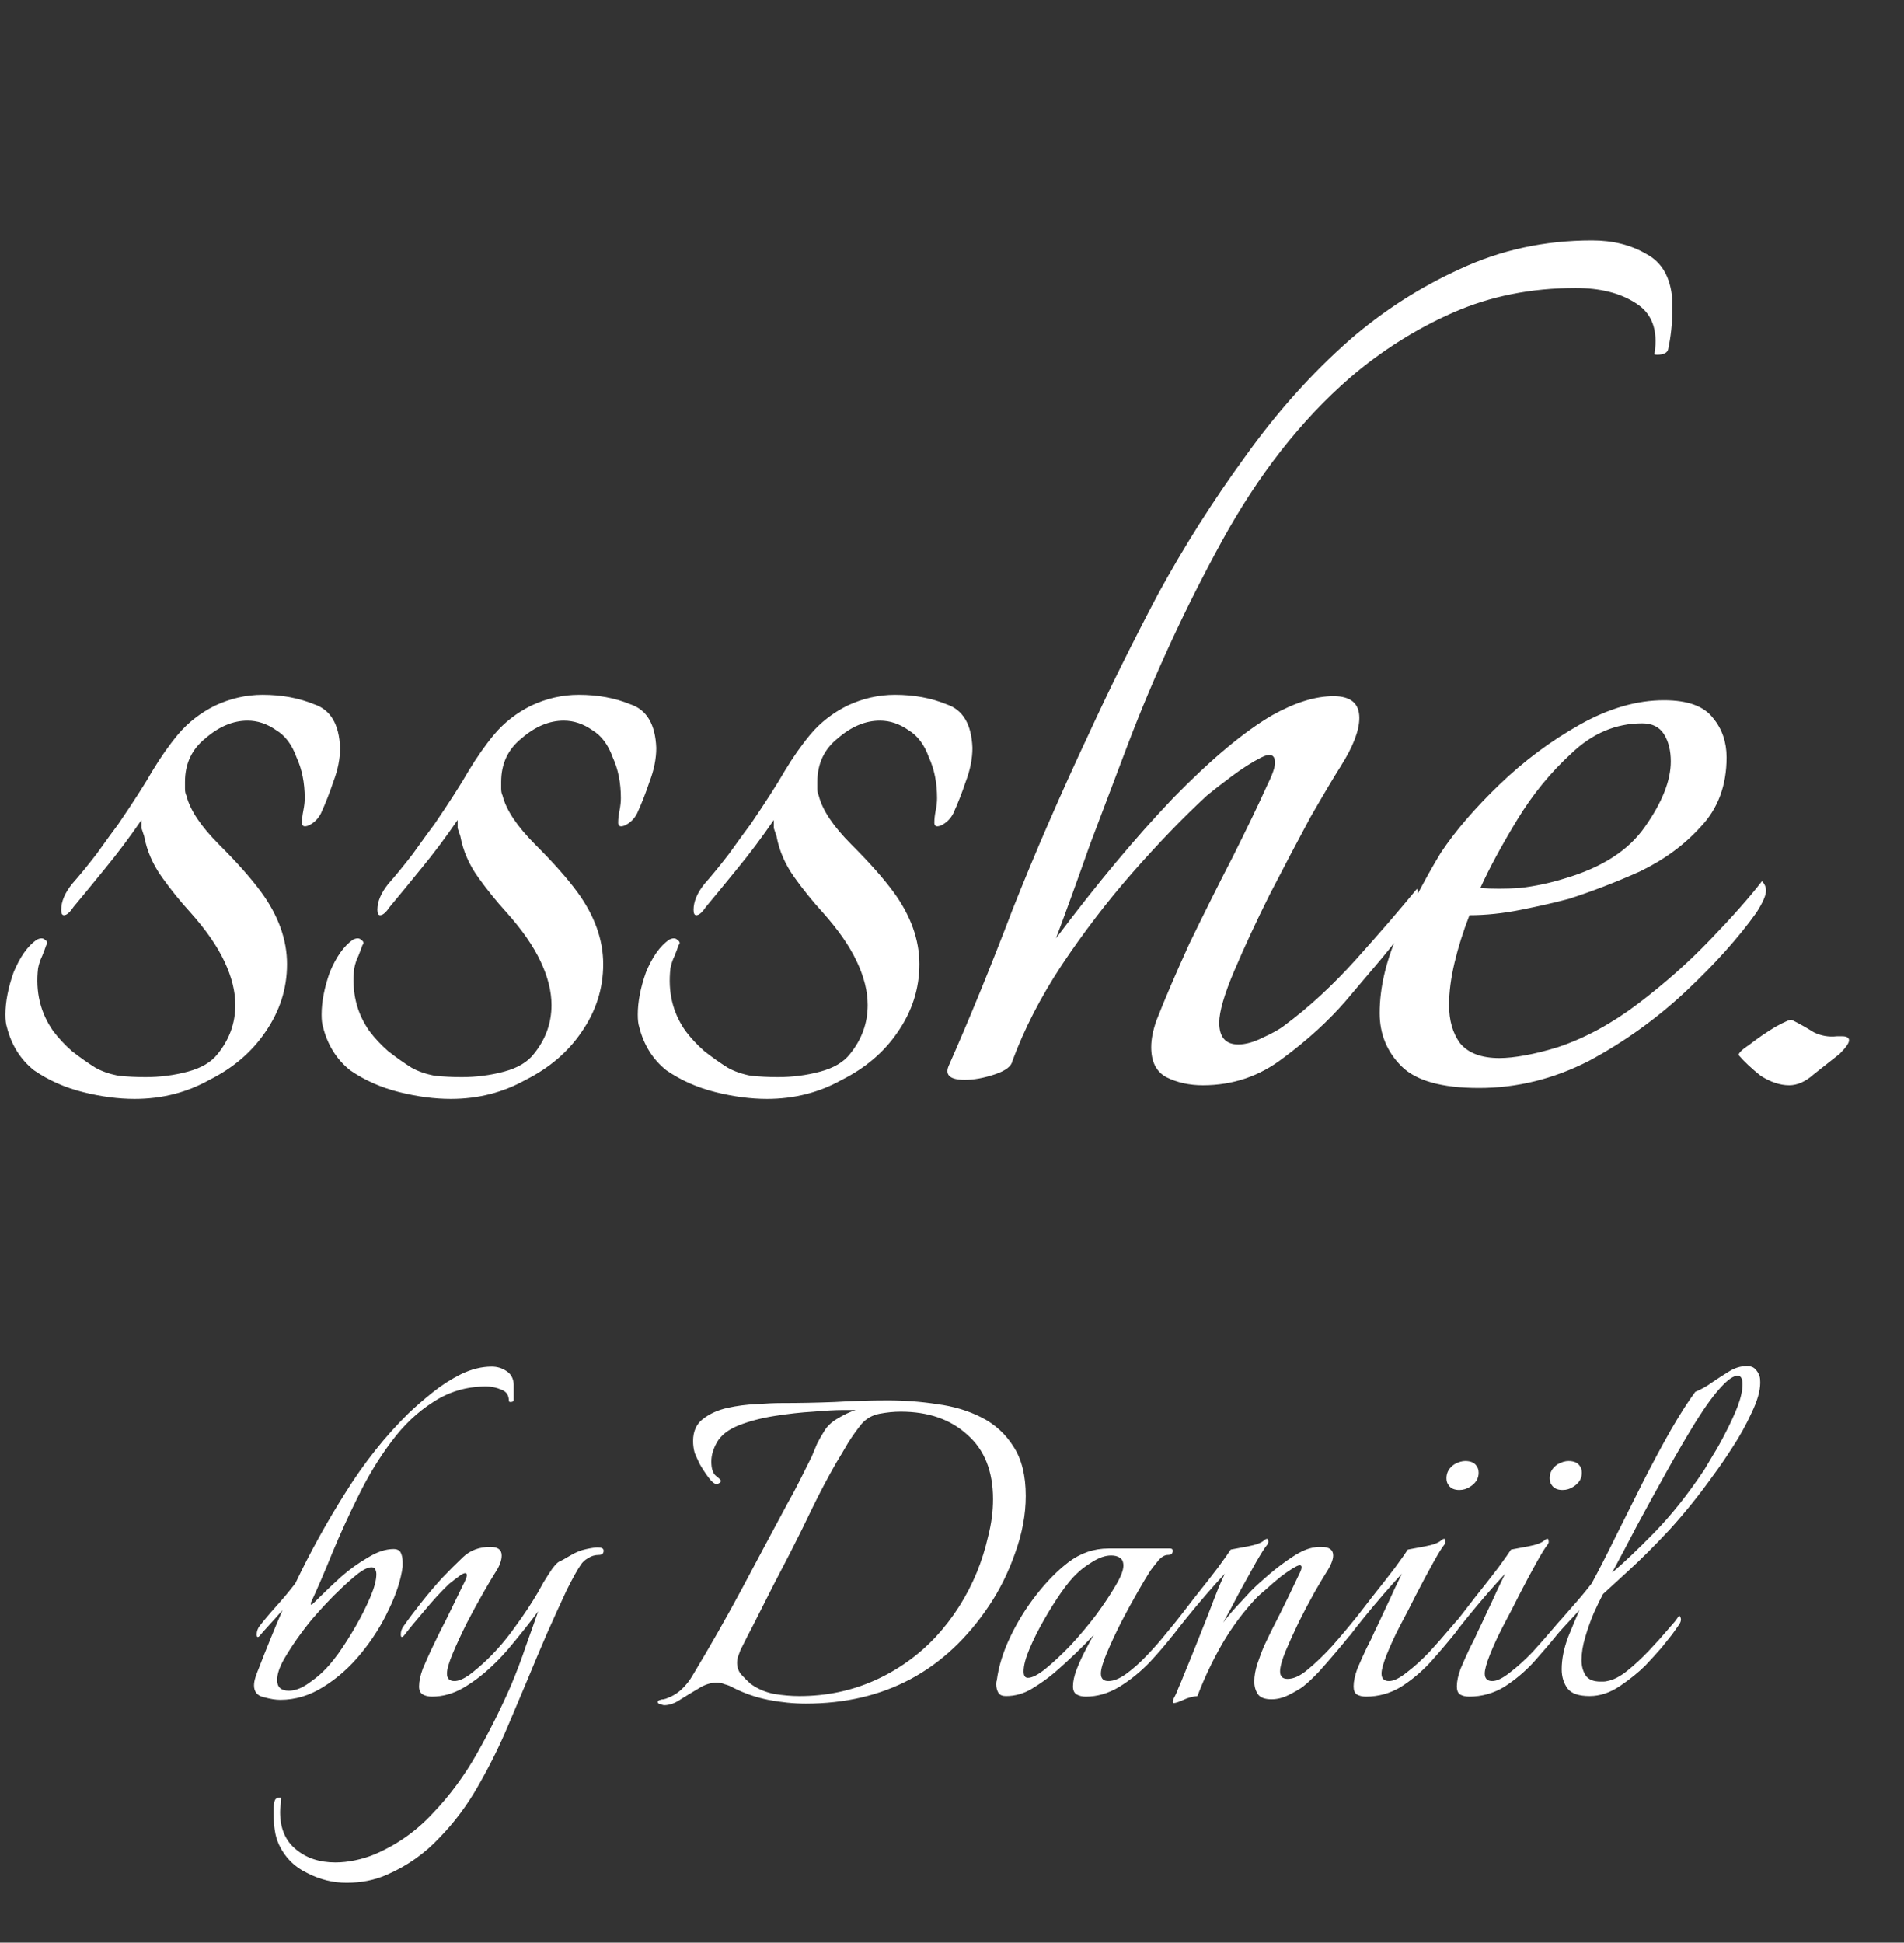 <?xml version="1.0" encoding="UTF-8"?> <svg xmlns="http://www.w3.org/2000/svg" width="99" height="101" viewBox="0 0 99 101" fill="none"><rect x="0" y="0" width="99" height="101" fill="#333333" stroke="none"/><path d="M7.002 57.132C6.153 57.132 5.257 57.014 4.314 56.778C3.371 56.542 2.522 56.165 1.768 55.646C1.06 55.081 0.589 54.326 0.353 53.383C0.306 53.241 0.282 53.029 0.282 52.746C0.282 52.086 0.424 51.355 0.707 50.554C1.037 49.752 1.438 49.186 1.909 48.856C2.098 48.762 2.239 48.762 2.333 48.856C2.475 48.95 2.499 49.045 2.404 49.139C2.357 49.28 2.286 49.469 2.192 49.705C2.098 49.893 2.027 50.106 1.98 50.341C1.838 51.567 2.098 52.652 2.758 53.595C3.041 53.972 3.371 54.326 3.748 54.656C4.173 54.986 4.573 55.269 4.951 55.505C5.281 55.694 5.682 55.835 6.153 55.929C6.625 55.976 7.096 56 7.568 56C8.322 56 9.053 55.906 9.76 55.717C10.468 55.528 10.986 55.222 11.317 54.797C11.93 54.043 12.236 53.194 12.236 52.251C12.236 51.544 12.047 50.789 11.67 49.988C11.293 49.186 10.704 48.337 9.902 47.441C9.383 46.875 8.888 46.262 8.417 45.602C7.945 44.942 7.638 44.235 7.497 43.48C7.45 43.339 7.403 43.197 7.356 43.056C7.356 42.914 7.356 42.773 7.356 42.632C6.743 43.527 6.106 44.376 5.446 45.178C4.833 45.932 4.29 46.593 3.819 47.158C3.63 47.441 3.465 47.583 3.324 47.583C3.229 47.583 3.182 47.489 3.182 47.3C3.182 46.875 3.371 46.428 3.748 45.956C4.125 45.532 4.55 45.013 5.021 44.4C5.493 43.74 5.87 43.221 6.153 42.844C6.955 41.665 7.544 40.745 7.921 40.085C8.346 39.378 8.794 38.741 9.265 38.175C9.784 37.562 10.421 37.067 11.175 36.69C11.977 36.313 12.802 36.124 13.651 36.124C14.641 36.124 15.537 36.289 16.339 36.619C17.187 36.902 17.635 37.657 17.683 38.883C17.683 39.449 17.565 40.038 17.329 40.651C17.14 41.217 16.928 41.759 16.692 42.278C16.551 42.561 16.339 42.773 16.056 42.914C15.82 43.009 15.702 42.962 15.702 42.773C15.702 42.584 15.726 42.372 15.773 42.136C15.82 41.901 15.844 41.688 15.844 41.5C15.844 40.698 15.702 39.991 15.419 39.378C15.183 38.718 14.83 38.246 14.358 37.963C13.887 37.633 13.391 37.468 12.873 37.468C12.118 37.468 11.387 37.774 10.68 38.388C9.973 38.953 9.619 39.708 9.619 40.651C9.619 40.745 9.619 40.863 9.619 41.005C9.619 41.146 9.643 41.264 9.69 41.358C9.878 42.113 10.444 42.962 11.387 43.905C12.33 44.848 13.061 45.673 13.58 46.38C14.476 47.606 14.924 48.856 14.924 50.129C14.924 51.402 14.547 52.581 13.792 53.666C13.085 54.703 12.118 55.528 10.892 56.142C9.713 56.802 8.417 57.132 7.002 57.132ZM23.442 57.132C22.593 57.132 21.697 57.014 20.754 56.778C19.811 56.542 18.962 56.165 18.207 55.646C17.5 55.081 17.029 54.326 16.793 53.383C16.746 53.241 16.722 53.029 16.722 52.746C16.722 52.086 16.864 51.355 17.146 50.554C17.477 49.752 17.877 49.186 18.349 48.856C18.538 48.762 18.679 48.762 18.773 48.856C18.915 48.95 18.938 49.045 18.844 49.139C18.797 49.28 18.726 49.469 18.632 49.705C18.538 49.893 18.467 50.106 18.42 50.341C18.278 51.567 18.538 52.652 19.198 53.595C19.481 53.972 19.811 54.326 20.188 54.656C20.613 54.986 21.013 55.269 21.39 55.505C21.721 55.694 22.121 55.835 22.593 55.929C23.064 55.976 23.536 56 24.008 56C24.762 56 25.493 55.906 26.2 55.717C26.908 55.528 27.426 55.222 27.756 54.797C28.369 54.043 28.676 53.194 28.676 52.251C28.676 51.544 28.487 50.789 28.11 49.988C27.733 49.186 27.143 48.337 26.342 47.441C25.823 46.875 25.328 46.262 24.856 45.602C24.385 44.942 24.078 44.235 23.937 43.48C23.89 43.339 23.843 43.197 23.795 43.056C23.795 42.914 23.795 42.773 23.795 42.632C23.182 43.527 22.546 44.376 21.886 45.178C21.273 45.932 20.73 46.593 20.259 47.158C20.07 47.441 19.905 47.583 19.764 47.583C19.669 47.583 19.622 47.489 19.622 47.3C19.622 46.875 19.811 46.428 20.188 45.956C20.565 45.532 20.99 45.013 21.461 44.4C21.933 43.74 22.31 43.221 22.593 42.844C23.395 41.665 23.984 40.745 24.361 40.085C24.786 39.378 25.234 38.741 25.705 38.175C26.224 37.562 26.86 37.067 27.615 36.69C28.417 36.313 29.242 36.124 30.091 36.124C31.081 36.124 31.977 36.289 32.779 36.619C33.627 36.902 34.075 37.657 34.123 38.883C34.123 39.449 34.005 40.038 33.769 40.651C33.58 41.217 33.368 41.759 33.132 42.278C32.991 42.561 32.779 42.773 32.496 42.914C32.26 43.009 32.142 42.962 32.142 42.773C32.142 42.584 32.166 42.372 32.213 42.136C32.26 41.901 32.283 41.688 32.283 41.5C32.283 40.698 32.142 39.991 31.859 39.378C31.623 38.718 31.27 38.246 30.798 37.963C30.326 37.633 29.831 37.468 29.313 37.468C28.558 37.468 27.827 37.774 27.12 38.388C26.413 38.953 26.059 39.708 26.059 40.651C26.059 40.745 26.059 40.863 26.059 41.005C26.059 41.146 26.082 41.264 26.13 41.358C26.318 42.113 26.884 42.962 27.827 43.905C28.77 44.848 29.501 45.673 30.02 46.38C30.916 47.606 31.364 48.856 31.364 50.129C31.364 51.402 30.987 52.581 30.232 53.666C29.525 54.703 28.558 55.528 27.332 56.142C26.153 56.802 24.856 57.132 23.442 57.132ZM39.882 57.132C39.033 57.132 38.137 57.014 37.194 56.778C36.251 56.542 35.402 56.165 34.647 55.646C33.94 55.081 33.469 54.326 33.233 53.383C33.186 53.241 33.162 53.029 33.162 52.746C33.162 52.086 33.303 51.355 33.586 50.554C33.916 49.752 34.317 49.186 34.789 48.856C34.977 48.762 35.119 48.762 35.213 48.856C35.355 48.95 35.378 49.045 35.284 49.139C35.237 49.28 35.166 49.469 35.072 49.705C34.977 49.893 34.907 50.106 34.86 50.341C34.718 51.567 34.977 52.652 35.638 53.595C35.921 53.972 36.251 54.326 36.628 54.656C37.052 54.986 37.453 55.269 37.83 55.505C38.16 55.694 38.561 55.835 39.033 55.929C39.504 55.976 39.976 56 40.448 56C41.202 56 41.933 55.906 42.64 55.717C43.348 55.528 43.866 55.222 44.196 54.797C44.809 54.043 45.116 53.194 45.116 52.251C45.116 51.544 44.927 50.789 44.55 49.988C44.173 49.186 43.583 48.337 42.782 47.441C42.263 46.875 41.768 46.262 41.296 45.602C40.825 44.942 40.518 44.235 40.377 43.48C40.33 43.339 40.282 43.197 40.235 43.056C40.235 42.914 40.235 42.773 40.235 42.632C39.622 43.527 38.986 44.376 38.326 45.178C37.712 45.932 37.17 46.593 36.699 47.158C36.51 47.441 36.345 47.583 36.204 47.583C36.109 47.583 36.062 47.489 36.062 47.3C36.062 46.875 36.251 46.428 36.628 45.956C37.005 45.532 37.43 45.013 37.901 44.4C38.373 43.74 38.75 43.221 39.033 42.844C39.834 41.665 40.424 40.745 40.801 40.085C41.226 39.378 41.674 38.741 42.145 38.175C42.664 37.562 43.3 37.067 44.055 36.69C44.857 36.313 45.682 36.124 46.531 36.124C47.521 36.124 48.417 36.289 49.218 36.619C50.067 36.902 50.515 37.657 50.562 38.883C50.562 39.449 50.444 40.038 50.209 40.651C50.02 41.217 49.808 41.759 49.572 42.278C49.431 42.561 49.218 42.773 48.935 42.914C48.7 43.009 48.582 42.962 48.582 42.773C48.582 42.584 48.605 42.372 48.653 42.136C48.7 41.901 48.723 41.688 48.723 41.5C48.723 40.698 48.582 39.991 48.299 39.378C48.063 38.718 47.709 38.246 47.238 37.963C46.766 37.633 46.271 37.468 45.752 37.468C44.998 37.468 44.267 37.774 43.56 38.388C42.852 38.953 42.499 39.708 42.499 40.651C42.499 40.745 42.499 40.863 42.499 41.005C42.499 41.146 42.522 41.264 42.569 41.358C42.758 42.113 43.324 42.962 44.267 43.905C45.21 44.848 45.941 45.673 46.46 46.38C47.356 47.606 47.804 48.856 47.804 50.129C47.804 51.402 47.426 52.581 46.672 53.666C45.965 54.703 44.998 55.528 43.772 56.142C42.593 56.802 41.296 57.132 39.882 57.132ZM62.546 56.424C61.839 56.424 61.202 56.283 60.636 56C60.118 55.717 59.858 55.198 59.858 54.444C59.858 54.02 59.953 53.548 60.141 53.029C60.566 51.945 61.131 50.624 61.839 49.068C62.593 47.512 63.348 46.003 64.102 44.541C64.857 43.032 65.446 41.806 65.871 40.863C66.153 40.297 66.295 39.896 66.295 39.661C66.295 39.236 66.059 39.142 65.588 39.378C65.116 39.614 64.597 39.944 64.031 40.368C63.466 40.792 63.041 41.123 62.758 41.358C61.532 42.49 60.236 43.834 58.868 45.39C57.548 46.899 56.322 48.502 55.19 50.2C54.105 51.85 53.257 53.501 52.644 55.151C52.596 55.434 52.29 55.67 51.724 55.858C51.158 56.047 50.639 56.142 50.168 56.142C49.413 56.142 49.13 55.906 49.319 55.434C50.404 52.982 51.512 50.271 52.644 47.3C53.822 44.329 55.143 41.288 56.605 38.175C57.689 35.818 58.892 33.389 60.212 30.89C61.579 28.39 63.088 26.009 64.739 23.746C66.389 21.435 68.205 19.407 70.185 17.663C71.93 16.154 73.84 14.928 75.915 13.985C78.037 12.994 80.324 12.499 82.776 12.499C83.86 12.499 84.803 12.735 85.605 13.207C86.407 13.631 86.855 14.409 86.949 15.541V16.177C86.949 16.837 86.878 17.498 86.737 18.158C86.69 18.346 86.501 18.441 86.171 18.441C86.029 18.441 85.982 18.417 86.029 18.37C86.218 17.144 85.888 16.272 85.039 15.753C84.238 15.234 83.2 14.975 81.927 14.975C79.616 14.975 77.494 15.399 75.561 16.248C73.628 17.097 71.836 18.229 70.185 19.643C67.639 21.86 65.423 24.689 63.536 28.131C61.65 31.573 60.023 35.087 58.656 38.67C57.996 40.415 57.335 42.16 56.675 43.905C56.062 45.649 55.473 47.276 54.907 48.785C57.029 45.956 59.057 43.527 60.99 41.5C62.971 39.472 64.692 38.034 66.153 37.185C67.332 36.525 68.393 36.195 69.337 36.195C70.232 36.195 70.68 36.572 70.68 37.327C70.68 37.987 70.35 38.835 69.69 39.873C69.36 40.392 68.841 41.264 68.134 42.49C67.474 43.716 66.766 45.06 66.012 46.522C65.305 47.936 64.692 49.257 64.173 50.483C63.654 51.709 63.395 52.605 63.395 53.171C63.395 53.925 63.725 54.302 64.385 54.302C64.762 54.302 65.187 54.184 65.658 53.949C66.177 53.713 66.554 53.501 66.79 53.312C68.063 52.369 69.313 51.214 70.539 49.846C71.765 48.479 72.802 47.276 73.651 46.239C73.698 46.192 73.722 46.262 73.722 46.451C73.722 46.64 73.675 46.923 73.581 47.3C73.533 47.63 73.392 47.913 73.156 48.149C72.637 48.856 72.095 49.54 71.529 50.2C71.01 50.813 70.492 51.426 69.973 52.039C69.077 53.076 67.993 54.067 66.719 55.01C65.493 55.953 64.102 56.424 62.546 56.424ZM76.901 56.566C74.968 56.566 73.624 56.189 72.869 55.434C72.115 54.68 71.737 53.76 71.737 52.675C71.737 51.308 72.091 49.846 72.799 48.29C73.553 46.734 74.26 45.414 74.921 44.329C75.675 43.197 76.689 42.018 77.962 40.792C79.235 39.566 80.626 38.529 82.135 37.68C83.644 36.831 85.106 36.407 86.521 36.407C87.747 36.407 88.596 36.714 89.067 37.327C89.539 37.892 89.775 38.576 89.775 39.378C89.775 40.84 89.326 42.042 88.43 42.985C87.582 43.928 86.521 44.706 85.248 45.319C83.974 45.885 82.748 46.357 81.569 46.734C80.862 46.923 80.037 47.111 79.094 47.3C78.151 47.489 77.255 47.583 76.406 47.583C76.076 48.432 75.817 49.257 75.628 50.058C75.439 50.86 75.345 51.591 75.345 52.251C75.345 53.053 75.534 53.713 75.911 54.232C76.335 54.75 77.019 55.01 77.962 55.01C78.339 55.01 78.787 54.963 79.306 54.868C79.825 54.774 80.391 54.633 81.004 54.444C82.418 53.972 83.809 53.218 85.177 52.18C86.544 51.143 87.794 50.035 88.926 48.856C90.105 47.63 91.001 46.616 91.614 45.814C91.755 45.956 91.826 46.121 91.826 46.31C91.826 46.545 91.661 46.923 91.331 47.441C90.388 48.762 89.161 50.129 87.653 51.544C86.144 52.959 84.469 54.161 82.63 55.151C80.791 56.094 78.882 56.566 76.901 56.566ZM76.972 46.168C77.585 46.215 78.269 46.215 79.023 46.168C79.825 46.074 80.603 45.909 81.357 45.673C83.291 45.107 84.682 44.211 85.531 42.985C86.426 41.712 86.874 40.58 86.874 39.59C86.874 39.024 86.757 38.553 86.521 38.175C86.285 37.798 85.908 37.609 85.389 37.609C84.022 37.609 82.796 38.128 81.711 39.166C80.626 40.156 79.683 41.311 78.882 42.632C78.08 43.952 77.443 45.131 76.972 46.168ZM93.03 56.424C92.558 56.424 92.063 56.259 91.544 55.929C91.073 55.552 90.696 55.198 90.413 54.868C90.366 54.774 90.554 54.585 90.979 54.302C91.403 53.972 91.851 53.666 92.323 53.383C92.841 53.1 93.124 52.982 93.171 53.029C93.549 53.218 93.926 53.43 94.303 53.666C94.68 53.854 95.081 53.925 95.505 53.878H95.788C96.024 53.878 96.142 53.949 96.142 54.09C96.142 54.232 95.977 54.468 95.647 54.797C95.223 55.128 94.775 55.481 94.303 55.858C93.879 56.236 93.454 56.424 93.03 56.424Z" fill="white"></path><path d="M14.575 88.376C14.333 88.376 14.045 88.33 13.71 88.237C13.375 88.162 13.208 87.958 13.208 87.623C13.208 87.493 13.236 87.344 13.292 87.176C13.348 87.009 13.403 86.86 13.459 86.73C13.645 86.246 13.84 85.754 14.045 85.251C14.25 84.749 14.463 84.238 14.687 83.717C14.445 83.996 14.212 84.256 13.989 84.498C13.785 84.721 13.636 84.889 13.543 85C13.487 85.075 13.441 85.112 13.403 85.112C13.366 85.112 13.348 85.065 13.348 84.972C13.348 84.823 13.394 84.684 13.487 84.554C13.747 84.219 14.045 83.866 14.38 83.494C14.715 83.122 15.04 82.731 15.356 82.322C16.137 80.685 17.012 79.104 17.979 77.579C18.946 76.035 20.034 74.668 21.243 73.478C21.615 73.124 22.034 72.761 22.499 72.389C22.964 72.017 23.457 71.701 23.977 71.441C24.517 71.18 25.047 71.05 25.568 71.05C25.847 71.05 26.098 71.125 26.321 71.273C26.563 71.422 26.693 71.655 26.712 71.971V72.78C26.712 72.854 26.656 72.892 26.544 72.892C26.488 72.892 26.46 72.873 26.46 72.836C26.46 72.538 26.33 72.343 26.07 72.25C25.809 72.138 25.549 72.082 25.289 72.082C24.266 72.082 23.345 72.352 22.527 72.892C21.708 73.412 20.983 74.101 20.35 74.956C19.718 75.793 19.151 76.723 18.648 77.746C18.146 78.751 17.691 79.746 17.281 80.731C16.891 81.699 16.519 82.564 16.165 83.326C16.165 83.326 16.165 83.345 16.165 83.382C16.165 83.419 16.175 83.438 16.193 83.438C16.212 83.438 16.361 83.298 16.64 83.019C16.937 82.722 17.3 82.378 17.728 81.987C18.174 81.596 18.639 81.262 19.123 80.983C19.606 80.685 20.053 80.536 20.462 80.536C20.667 80.536 20.797 80.611 20.853 80.759C20.908 80.89 20.936 81.038 20.936 81.206V81.457C20.843 82.145 20.602 82.889 20.211 83.689C19.839 84.489 19.355 85.251 18.76 85.977C18.183 86.683 17.532 87.26 16.807 87.707C16.1 88.153 15.356 88.376 14.575 88.376ZM15.021 87.902C15.319 87.902 15.635 87.79 15.97 87.567C16.323 87.325 16.593 87.111 16.779 86.925C17.002 86.721 17.272 86.404 17.588 85.977C17.904 85.53 18.211 85.047 18.509 84.526C18.807 84.005 19.058 83.503 19.262 83.019C19.467 82.536 19.569 82.145 19.569 81.847C19.569 81.754 19.551 81.671 19.513 81.596C19.476 81.522 19.411 81.485 19.318 81.485C19.151 81.485 18.927 81.587 18.648 81.792C18.388 81.996 18.1 82.247 17.784 82.545C17.486 82.824 17.207 83.103 16.947 83.382C16.705 83.642 16.528 83.838 16.416 83.968C16.212 84.191 15.951 84.517 15.635 84.944C15.319 85.372 15.031 85.809 14.77 86.256C14.529 86.683 14.408 87.046 14.408 87.344C14.408 87.716 14.612 87.902 15.021 87.902ZM18.022 97.89C17.316 97.89 16.637 97.723 15.986 97.388C15.316 97.072 14.823 96.579 14.507 95.909C14.395 95.667 14.321 95.407 14.284 95.128C14.246 94.868 14.228 94.607 14.228 94.347V94.04C14.228 93.891 14.246 93.751 14.284 93.621C14.321 93.51 14.414 93.454 14.563 93.454C14.6 93.454 14.618 93.472 14.618 93.51C14.618 93.621 14.609 93.733 14.591 93.844C14.572 93.956 14.563 94.077 14.563 94.207C14.563 95.063 14.842 95.714 15.4 96.16C15.939 96.607 16.618 96.83 17.436 96.83C17.771 96.83 18.115 96.793 18.469 96.718C18.822 96.644 19.157 96.541 19.473 96.411C20.645 95.909 21.659 95.193 22.514 94.263C23.388 93.352 24.151 92.319 24.802 91.166C25.453 90.013 26.039 88.841 26.56 87.651C26.857 86.944 27.118 86.256 27.341 85.586C27.583 84.916 27.797 84.312 27.983 83.773C27.797 84.033 27.555 84.349 27.257 84.721C26.96 85.093 26.662 85.456 26.364 85.809C26.067 86.144 25.806 86.414 25.583 86.618C25.118 87.065 24.616 87.446 24.077 87.762C23.556 88.06 23.016 88.209 22.458 88.209C22.272 88.209 22.114 88.171 21.984 88.097C21.854 88.023 21.789 87.883 21.789 87.679C21.789 87.418 21.854 87.111 21.984 86.758C22.133 86.404 22.291 86.051 22.458 85.698C22.626 85.344 22.765 85.056 22.877 84.833C23.1 84.405 23.314 83.977 23.519 83.549C23.723 83.122 23.9 82.759 24.049 82.461C24.198 82.182 24.272 81.996 24.272 81.903C24.272 81.754 24.16 81.754 23.937 81.903C23.733 82.052 23.537 82.201 23.351 82.35C22.942 82.74 22.514 83.205 22.068 83.745C21.621 84.266 21.277 84.684 21.035 85C20.98 85.075 20.933 85.112 20.896 85.112C20.859 85.112 20.84 85.065 20.84 84.972C20.84 84.823 20.887 84.684 20.98 84.554C21.24 84.182 21.547 83.773 21.9 83.326C22.254 82.88 22.616 82.452 22.988 82.043C23.342 81.671 23.705 81.308 24.077 80.955C24.449 80.601 24.923 80.425 25.5 80.425C25.89 80.425 26.085 80.573 26.085 80.871C26.085 81.131 25.974 81.429 25.751 81.764C25.62 81.968 25.416 82.312 25.137 82.796C24.858 83.28 24.57 83.81 24.272 84.386C23.993 84.944 23.751 85.465 23.547 85.949C23.342 86.432 23.24 86.786 23.24 87.009C23.24 87.269 23.37 87.4 23.63 87.4C23.835 87.4 24.086 87.297 24.384 87.093C24.681 86.87 24.988 86.609 25.304 86.311C25.844 85.791 26.337 85.214 26.783 84.582C27.248 83.949 27.648 83.345 27.983 82.768C28.038 82.675 28.131 82.508 28.262 82.266C28.41 82.024 28.559 81.792 28.708 81.569C28.875 81.345 29.006 81.215 29.099 81.178C29.192 81.141 29.378 81.038 29.657 80.871C29.936 80.704 30.215 80.592 30.494 80.536C30.754 80.48 30.949 80.453 31.079 80.453C31.284 80.453 31.386 80.508 31.386 80.62C31.386 80.769 31.303 80.843 31.135 80.843C30.931 80.843 30.745 80.899 30.577 81.01C30.41 81.103 30.28 81.224 30.187 81.373C30.019 81.615 29.777 82.052 29.461 82.684C29.164 83.317 28.829 84.052 28.457 84.889C28.104 85.707 27.75 86.544 27.397 87.4C27.043 88.237 26.718 89.008 26.42 89.715C25.974 90.775 25.462 91.808 24.886 92.812C24.309 93.835 23.63 94.747 22.849 95.546C22.086 96.365 21.175 97.007 20.115 97.472C19.482 97.751 18.785 97.89 18.022 97.89ZM34.531 88.655C34.493 88.655 34.428 88.636 34.335 88.599C34.242 88.581 34.196 88.543 34.196 88.488C34.196 88.469 34.205 88.451 34.224 88.432C34.242 88.413 34.252 88.404 34.252 88.404C34.382 88.367 34.438 88.348 34.419 88.348C34.419 88.367 34.484 88.358 34.614 88.32C34.931 88.209 35.2 88.051 35.423 87.846C35.665 87.623 35.87 87.362 36.037 87.065C36.911 85.614 37.748 84.145 38.548 82.657C39.348 81.15 40.148 79.653 40.948 78.165C41.171 77.774 41.385 77.374 41.589 76.965C41.794 76.556 41.998 76.147 42.203 75.737C42.296 75.514 42.389 75.291 42.482 75.068C42.594 74.845 42.715 74.631 42.845 74.426C42.994 74.166 43.226 73.942 43.542 73.757C43.877 73.552 44.193 73.403 44.491 73.31H43.821C43.449 73.31 42.938 73.338 42.287 73.394C41.654 73.431 40.985 73.505 40.278 73.617C39.571 73.729 38.939 73.896 38.381 74.119C37.841 74.342 37.469 74.64 37.265 75.012C37.079 75.347 36.986 75.672 36.986 75.989C36.986 76.361 37.069 76.612 37.237 76.742C37.404 76.872 37.488 76.956 37.488 76.993C37.488 77.03 37.46 77.067 37.404 77.105C37.349 77.142 37.302 77.16 37.265 77.16C37.153 77.16 37.014 77.049 36.846 76.826C36.679 76.602 36.521 76.361 36.372 76.1C36.242 75.821 36.158 75.635 36.121 75.542C36.065 75.338 36.037 75.133 36.037 74.928C36.037 74.426 36.205 74.045 36.539 73.784C36.893 73.505 37.321 73.31 37.823 73.198C38.325 73.087 38.827 73.022 39.329 73.003C39.85 72.966 40.278 72.947 40.613 72.947C41.543 72.947 42.473 72.929 43.403 72.892C44.333 72.836 45.254 72.808 46.165 72.808C47.039 72.808 47.895 72.873 48.732 73.003C49.587 73.115 50.359 73.347 51.047 73.701C51.736 74.054 52.284 74.556 52.694 75.207C53.121 75.858 53.335 76.714 53.335 77.774C53.335 78.741 53.149 79.736 52.777 80.759C52.424 81.764 51.977 82.666 51.438 83.466C49.169 86.87 45.988 88.571 41.896 88.571C41.264 88.571 40.613 88.506 39.943 88.376C39.292 88.246 38.678 88.032 38.102 87.734C37.972 87.66 37.832 87.604 37.683 87.567C37.553 87.511 37.414 87.483 37.265 87.483C36.949 87.483 36.632 87.586 36.316 87.79C36 87.976 35.693 88.162 35.395 88.348C35.098 88.553 34.81 88.655 34.531 88.655ZM41.561 88.181C42.956 88.181 44.258 87.911 45.467 87.372C46.676 86.832 47.737 86.079 48.648 85.112C49.559 84.126 50.276 83.001 50.796 81.736C51.038 81.141 51.233 80.518 51.382 79.867C51.55 79.216 51.633 78.574 51.633 77.942C51.633 76.491 51.187 75.375 50.294 74.594C49.42 73.794 48.267 73.394 46.834 73.394C46.481 73.394 46.109 73.431 45.718 73.505C45.346 73.58 45.04 73.757 44.798 74.035C44.556 74.333 44.324 74.659 44.1 75.012C43.896 75.365 43.691 75.71 43.486 76.044C43.059 76.788 42.65 77.56 42.259 78.36C41.887 79.141 41.506 79.913 41.115 80.676C40.501 81.847 39.897 83.029 39.301 84.219C39.171 84.479 39.032 84.749 38.883 85.028C38.753 85.288 38.623 85.549 38.492 85.809C38.455 85.902 38.418 86.005 38.381 86.116C38.344 86.209 38.325 86.321 38.325 86.451C38.325 86.693 38.399 86.897 38.548 87.065C38.697 87.232 38.855 87.39 39.023 87.539C39.376 87.799 39.785 87.976 40.25 88.069C40.715 88.144 41.152 88.181 41.561 88.181ZM56.459 88.209C56.273 88.209 56.115 88.171 55.985 88.097C55.855 88.023 55.79 87.883 55.79 87.679C55.79 87.418 55.855 87.121 55.985 86.786C56.115 86.451 56.264 86.126 56.431 85.809C56.599 85.475 56.748 85.205 56.878 85C56.227 85.688 55.548 86.339 54.841 86.953C54.488 87.251 54.097 87.53 53.669 87.79C53.242 88.051 52.786 88.181 52.302 88.181C52.116 88.181 51.986 88.125 51.912 88.013C51.837 87.883 51.8 87.734 51.8 87.567C51.8 87.474 51.809 87.409 51.828 87.372C51.921 86.646 52.154 85.893 52.526 85.112C52.898 84.331 53.353 83.596 53.893 82.908C54.432 82.219 54.981 81.662 55.539 81.234C56.171 80.75 56.869 80.508 57.631 80.508H60.84C60.933 80.508 60.979 80.546 60.979 80.62C60.979 80.769 60.895 80.843 60.728 80.843C60.542 80.843 60.356 80.964 60.17 81.206C59.984 81.429 59.845 81.615 59.752 81.764C59.621 81.968 59.417 82.312 59.138 82.796C58.859 83.28 58.571 83.81 58.273 84.386C57.994 84.944 57.752 85.465 57.547 85.949C57.343 86.432 57.241 86.786 57.241 87.009C57.241 87.269 57.371 87.4 57.631 87.4C57.91 87.4 58.226 87.269 58.58 87.009C58.933 86.749 59.287 86.432 59.64 86.06C60.012 85.67 60.347 85.288 60.644 84.916C60.961 84.526 61.212 84.219 61.398 83.996C61.509 84.107 61.5 84.266 61.37 84.47C61.258 84.656 61.156 84.805 61.063 84.916C60.691 85.4 60.263 85.902 59.779 86.423C59.296 86.925 58.766 87.353 58.189 87.707C57.631 88.041 57.055 88.209 56.459 88.209ZM53.446 87.232C53.669 87.232 53.976 87.074 54.367 86.758C54.776 86.423 55.213 86.014 55.678 85.53C56.143 85.028 56.58 84.507 56.989 83.968C57.399 83.41 57.733 82.908 57.994 82.461C58.273 81.996 58.412 81.643 58.412 81.401C58.412 81.197 58.347 81.057 58.217 80.983C58.105 80.908 57.957 80.871 57.771 80.871C57.473 80.871 57.148 80.983 56.794 81.206C56.459 81.41 56.19 81.615 55.985 81.82C55.762 82.024 55.492 82.35 55.176 82.796C54.878 83.224 54.581 83.698 54.283 84.219C53.986 84.74 53.734 85.242 53.53 85.726C53.325 86.209 53.223 86.6 53.223 86.897C53.223 87.121 53.297 87.232 53.446 87.232ZM61.033 88.543C60.959 88.543 60.959 88.46 61.033 88.292C61.126 88.125 61.21 87.939 61.285 87.734C61.377 87.53 61.471 87.307 61.563 87.065C61.749 86.618 61.954 86.116 62.177 85.558C62.401 85 62.614 84.461 62.819 83.94C63.024 83.401 63.2 82.945 63.349 82.573C63.517 82.182 63.628 81.931 63.684 81.82C63.423 82.099 63.107 82.452 62.735 82.88C62.382 83.289 62.047 83.689 61.731 84.079C61.415 84.47 61.173 84.777 61.005 85C60.95 85.075 60.903 85.112 60.866 85.112C60.829 85.112 60.81 85.065 60.81 84.972C60.81 84.823 60.857 84.684 60.95 84.554C61.303 84.107 61.694 83.605 62.121 83.047C62.568 82.489 62.968 81.978 63.321 81.513C63.675 81.029 63.898 80.713 63.991 80.564C64.195 80.527 64.493 80.471 64.884 80.397C65.293 80.322 65.572 80.22 65.721 80.09C65.776 80.034 65.832 80.006 65.888 80.006C65.925 80.006 65.944 80.043 65.944 80.118C65.962 80.174 65.944 80.239 65.888 80.313C65.776 80.443 65.581 80.75 65.302 81.234C65.042 81.699 64.753 82.219 64.437 82.796C64.14 83.373 63.861 83.894 63.6 84.359C63.823 84.061 64.065 83.773 64.326 83.494C64.586 83.215 64.837 82.945 65.079 82.684C65.302 82.461 65.609 82.182 66 81.847C66.39 81.513 66.799 81.206 67.227 80.927C67.655 80.648 68.027 80.49 68.343 80.453C68.418 80.434 68.483 80.425 68.538 80.425C68.613 80.425 68.669 80.425 68.706 80.425C69.115 80.425 69.32 80.573 69.32 80.871C69.32 81.094 69.199 81.392 68.957 81.764C68.827 81.968 68.622 82.312 68.343 82.796C68.083 83.261 67.813 83.773 67.534 84.331C67.274 84.87 67.041 85.382 66.837 85.865C66.651 86.33 66.558 86.674 66.558 86.897C66.558 87.158 66.688 87.288 66.948 87.288C67.264 87.288 67.609 87.13 67.981 86.814C68.371 86.498 68.79 86.098 69.236 85.614C69.682 85.112 70.129 84.582 70.575 84.024C70.612 84.061 70.631 84.126 70.631 84.219C70.631 84.349 70.585 84.479 70.492 84.61C70.417 84.721 70.343 84.823 70.268 84.916C70.082 85.158 69.831 85.465 69.515 85.837C69.217 86.191 68.91 86.544 68.594 86.897C68.278 87.232 67.99 87.502 67.729 87.707C67.543 87.837 67.302 87.976 67.004 88.125C66.706 88.274 66.409 88.348 66.111 88.348C65.776 88.348 65.544 88.264 65.414 88.097C65.284 87.911 65.218 87.688 65.218 87.427C65.218 87.13 65.274 86.814 65.386 86.479C65.497 86.144 65.618 85.828 65.749 85.53C65.897 85.214 66.009 84.982 66.083 84.833C66.418 84.182 66.725 83.568 67.004 82.991C67.283 82.415 67.478 82.006 67.59 81.764C67.646 81.652 67.674 81.559 67.674 81.485C67.674 81.355 67.571 81.345 67.367 81.457C67.162 81.569 66.911 81.736 66.613 81.959C66.334 82.182 66.074 82.406 65.832 82.629C65.59 82.833 65.432 82.973 65.358 83.047C64.67 83.773 64.065 84.582 63.544 85.475C63.042 86.349 62.614 87.251 62.261 88.181C62.019 88.199 61.777 88.264 61.536 88.376C61.294 88.488 61.126 88.543 61.033 88.543ZM75.878 77.467C75.618 77.467 75.432 77.383 75.32 77.216C75.246 77.123 75.209 77.002 75.209 76.853C75.209 76.556 75.348 76.314 75.627 76.128C75.832 76.016 76.018 75.961 76.185 75.961C76.464 75.961 76.66 76.044 76.771 76.212C76.846 76.305 76.883 76.426 76.883 76.574C76.883 76.872 76.734 77.114 76.436 77.3C76.269 77.411 76.083 77.467 75.878 77.467ZM71.024 88.209C70.838 88.209 70.68 88.171 70.549 88.097C70.438 88.023 70.382 87.883 70.382 87.679C70.382 87.418 70.447 87.111 70.577 86.758C70.726 86.404 70.884 86.051 71.052 85.698C71.238 85.344 71.377 85.056 71.47 84.833C71.6 84.572 71.758 84.238 71.945 83.828C72.149 83.401 72.335 83.001 72.502 82.629C72.689 82.238 72.819 81.968 72.893 81.82C72.633 82.099 72.317 82.452 71.945 82.88C71.591 83.289 71.256 83.689 70.94 84.079C70.624 84.47 70.382 84.777 70.215 85C70.159 85.075 70.112 85.112 70.075 85.112C70.038 85.112 70.019 85.065 70.019 84.972C70.019 84.823 70.066 84.684 70.159 84.554C70.512 84.107 70.903 83.605 71.331 83.047C71.777 82.489 72.177 81.978 72.53 81.513C72.884 81.029 73.107 80.713 73.2 80.564C73.405 80.527 73.702 80.471 74.093 80.397C74.502 80.322 74.781 80.22 74.93 80.09C74.986 80.034 75.041 80.006 75.097 80.006C75.134 80.006 75.153 80.043 75.153 80.118C75.172 80.174 75.153 80.239 75.097 80.313C74.986 80.443 74.79 80.759 74.511 81.262C74.232 81.764 73.935 82.322 73.618 82.936C73.321 83.531 73.042 84.07 72.781 84.554C72.521 85.056 72.298 85.54 72.112 86.005C71.926 86.47 71.833 86.804 71.833 87.009C71.833 87.269 71.963 87.4 72.224 87.4C72.465 87.4 72.772 87.251 73.144 86.953C73.535 86.656 73.925 86.302 74.316 85.893C74.707 85.465 75.051 85.075 75.348 84.721C75.441 84.61 75.553 84.479 75.683 84.331C75.832 84.163 75.925 84.061 75.962 84.024C75.999 84.061 76.018 84.126 76.018 84.219C75.999 84.349 75.953 84.479 75.878 84.61C75.804 84.721 75.73 84.823 75.655 84.916C75.265 85.4 74.837 85.902 74.372 86.423C73.907 86.925 73.395 87.353 72.837 87.707C72.279 88.041 71.675 88.209 71.024 88.209ZM81.246 77.467C80.986 77.467 80.799 77.383 80.688 77.216C80.614 77.123 80.576 77.002 80.576 76.853C80.576 76.556 80.716 76.314 80.995 76.128C81.199 76.016 81.385 75.961 81.553 75.961C81.832 75.961 82.027 76.044 82.139 76.212C82.213 76.305 82.25 76.426 82.25 76.574C82.25 76.872 82.102 77.114 81.804 77.3C81.636 77.411 81.451 77.467 81.246 77.467ZM76.391 88.209C76.205 88.209 76.047 88.171 75.917 88.097C75.805 88.023 75.75 87.883 75.75 87.679C75.75 87.418 75.815 87.111 75.945 86.758C76.094 86.404 76.252 86.051 76.419 85.698C76.605 85.344 76.745 85.056 76.838 84.833C76.968 84.572 77.126 84.238 77.312 83.828C77.517 83.401 77.703 83.001 77.87 82.629C78.056 82.238 78.186 81.968 78.261 81.82C78 82.099 77.684 82.452 77.312 82.88C76.959 83.289 76.624 83.689 76.308 84.079C75.991 84.47 75.75 84.777 75.582 85C75.526 85.075 75.48 85.112 75.443 85.112C75.406 85.112 75.387 85.065 75.387 84.972C75.387 84.823 75.433 84.684 75.526 84.554C75.88 84.107 76.27 83.605 76.698 83.047C77.145 82.489 77.544 81.978 77.898 81.513C78.251 81.029 78.475 80.713 78.567 80.564C78.772 80.527 79.07 80.471 79.46 80.397C79.87 80.322 80.148 80.22 80.297 80.09C80.353 80.034 80.409 80.006 80.465 80.006C80.502 80.006 80.52 80.043 80.52 80.118C80.539 80.174 80.52 80.239 80.465 80.313C80.353 80.443 80.158 80.759 79.879 81.262C79.6 81.764 79.302 82.322 78.986 82.936C78.688 83.531 78.409 84.07 78.149 84.554C77.889 85.056 77.665 85.54 77.479 86.005C77.293 86.47 77.2 86.804 77.2 87.009C77.2 87.269 77.331 87.4 77.591 87.4C77.833 87.4 78.14 87.251 78.512 86.953C78.902 86.656 79.293 86.302 79.683 85.893C80.074 85.465 80.418 85.075 80.716 84.721C80.809 84.61 80.92 84.479 81.051 84.331C81.199 84.163 81.292 84.061 81.33 84.024C81.367 84.061 81.385 84.126 81.385 84.219C81.367 84.349 81.32 84.479 81.246 84.61C81.171 84.721 81.097 84.823 81.023 84.916C80.632 85.4 80.204 85.902 79.739 86.423C79.274 86.925 78.763 87.353 78.205 87.707C77.647 88.041 77.042 88.209 76.391 88.209ZM82.652 88.181C82.094 88.181 81.712 88.051 81.508 87.79C81.303 87.511 81.201 87.176 81.201 86.786C81.201 86.265 81.312 85.707 81.536 85.112C81.777 84.517 81.973 84.052 82.121 83.717C81.88 83.977 81.647 84.228 81.424 84.47C81.201 84.712 81.043 84.889 80.95 85C80.894 85.075 80.847 85.112 80.81 85.112C80.773 85.112 80.754 85.065 80.754 84.972C80.754 84.823 80.801 84.684 80.894 84.554C81.154 84.219 81.452 83.866 81.787 83.494C82.121 83.122 82.447 82.731 82.763 82.322C83.135 81.634 83.544 80.834 83.991 79.922C84.456 78.992 84.93 78.044 85.414 77.077C85.916 76.091 86.4 75.189 86.865 74.37C87.348 73.533 87.776 72.864 88.148 72.362C88.464 72.231 88.762 72.064 89.041 71.859C89.338 71.655 89.627 71.469 89.906 71.301C90.203 71.115 90.51 71.022 90.826 71.022C91.031 71.022 91.18 71.078 91.273 71.19C91.384 71.301 91.459 71.431 91.496 71.58C91.514 71.636 91.524 71.738 91.524 71.887C91.524 72.315 91.375 72.836 91.077 73.45C90.798 74.063 90.464 74.668 90.073 75.263C89.701 75.84 89.376 76.314 89.097 76.686C88.353 77.728 87.59 78.676 86.809 79.532C86.028 80.369 85.321 81.076 84.688 81.652C84.075 82.21 83.628 82.619 83.349 82.88C83.219 83.122 83.061 83.447 82.875 83.856C82.707 84.247 82.559 84.665 82.428 85.112C82.298 85.54 82.233 85.939 82.233 86.311C82.233 86.628 82.308 86.897 82.456 87.121C82.605 87.325 82.856 87.427 83.21 87.427C83.265 87.427 83.321 87.427 83.377 87.427C83.433 87.427 83.498 87.418 83.572 87.4C83.888 87.344 84.233 87.167 84.605 86.87C84.977 86.572 85.349 86.228 85.721 85.837C86.093 85.447 86.427 85.075 86.725 84.721C86.855 84.572 86.976 84.433 87.088 84.303C87.199 84.154 87.274 84.052 87.311 83.996C87.441 84.126 87.432 84.293 87.283 84.498C87.153 84.684 87.041 84.842 86.948 84.972C86.818 85.14 86.632 85.372 86.39 85.67C86.148 85.949 85.869 86.256 85.553 86.591C85.2 86.944 84.763 87.297 84.242 87.651C83.721 88.004 83.191 88.181 82.652 88.181ZM83.823 81.764C84.4 81.28 85.125 80.592 86 79.699C86.892 78.788 87.767 77.69 88.622 76.407C88.715 76.258 88.864 76.007 89.069 75.654C89.292 75.3 89.515 74.9 89.738 74.454C89.98 73.989 90.185 73.543 90.352 73.115C90.519 72.668 90.603 72.287 90.603 71.971C90.603 71.673 90.519 71.525 90.352 71.525C90.147 71.525 89.878 71.701 89.543 72.055C89.152 72.464 88.706 73.068 88.204 73.868C87.72 74.649 87.209 75.523 86.669 76.491C86.13 77.458 85.609 78.406 85.107 79.337C84.623 80.266 84.195 81.076 83.823 81.764Z" fill="white"></path></svg> 